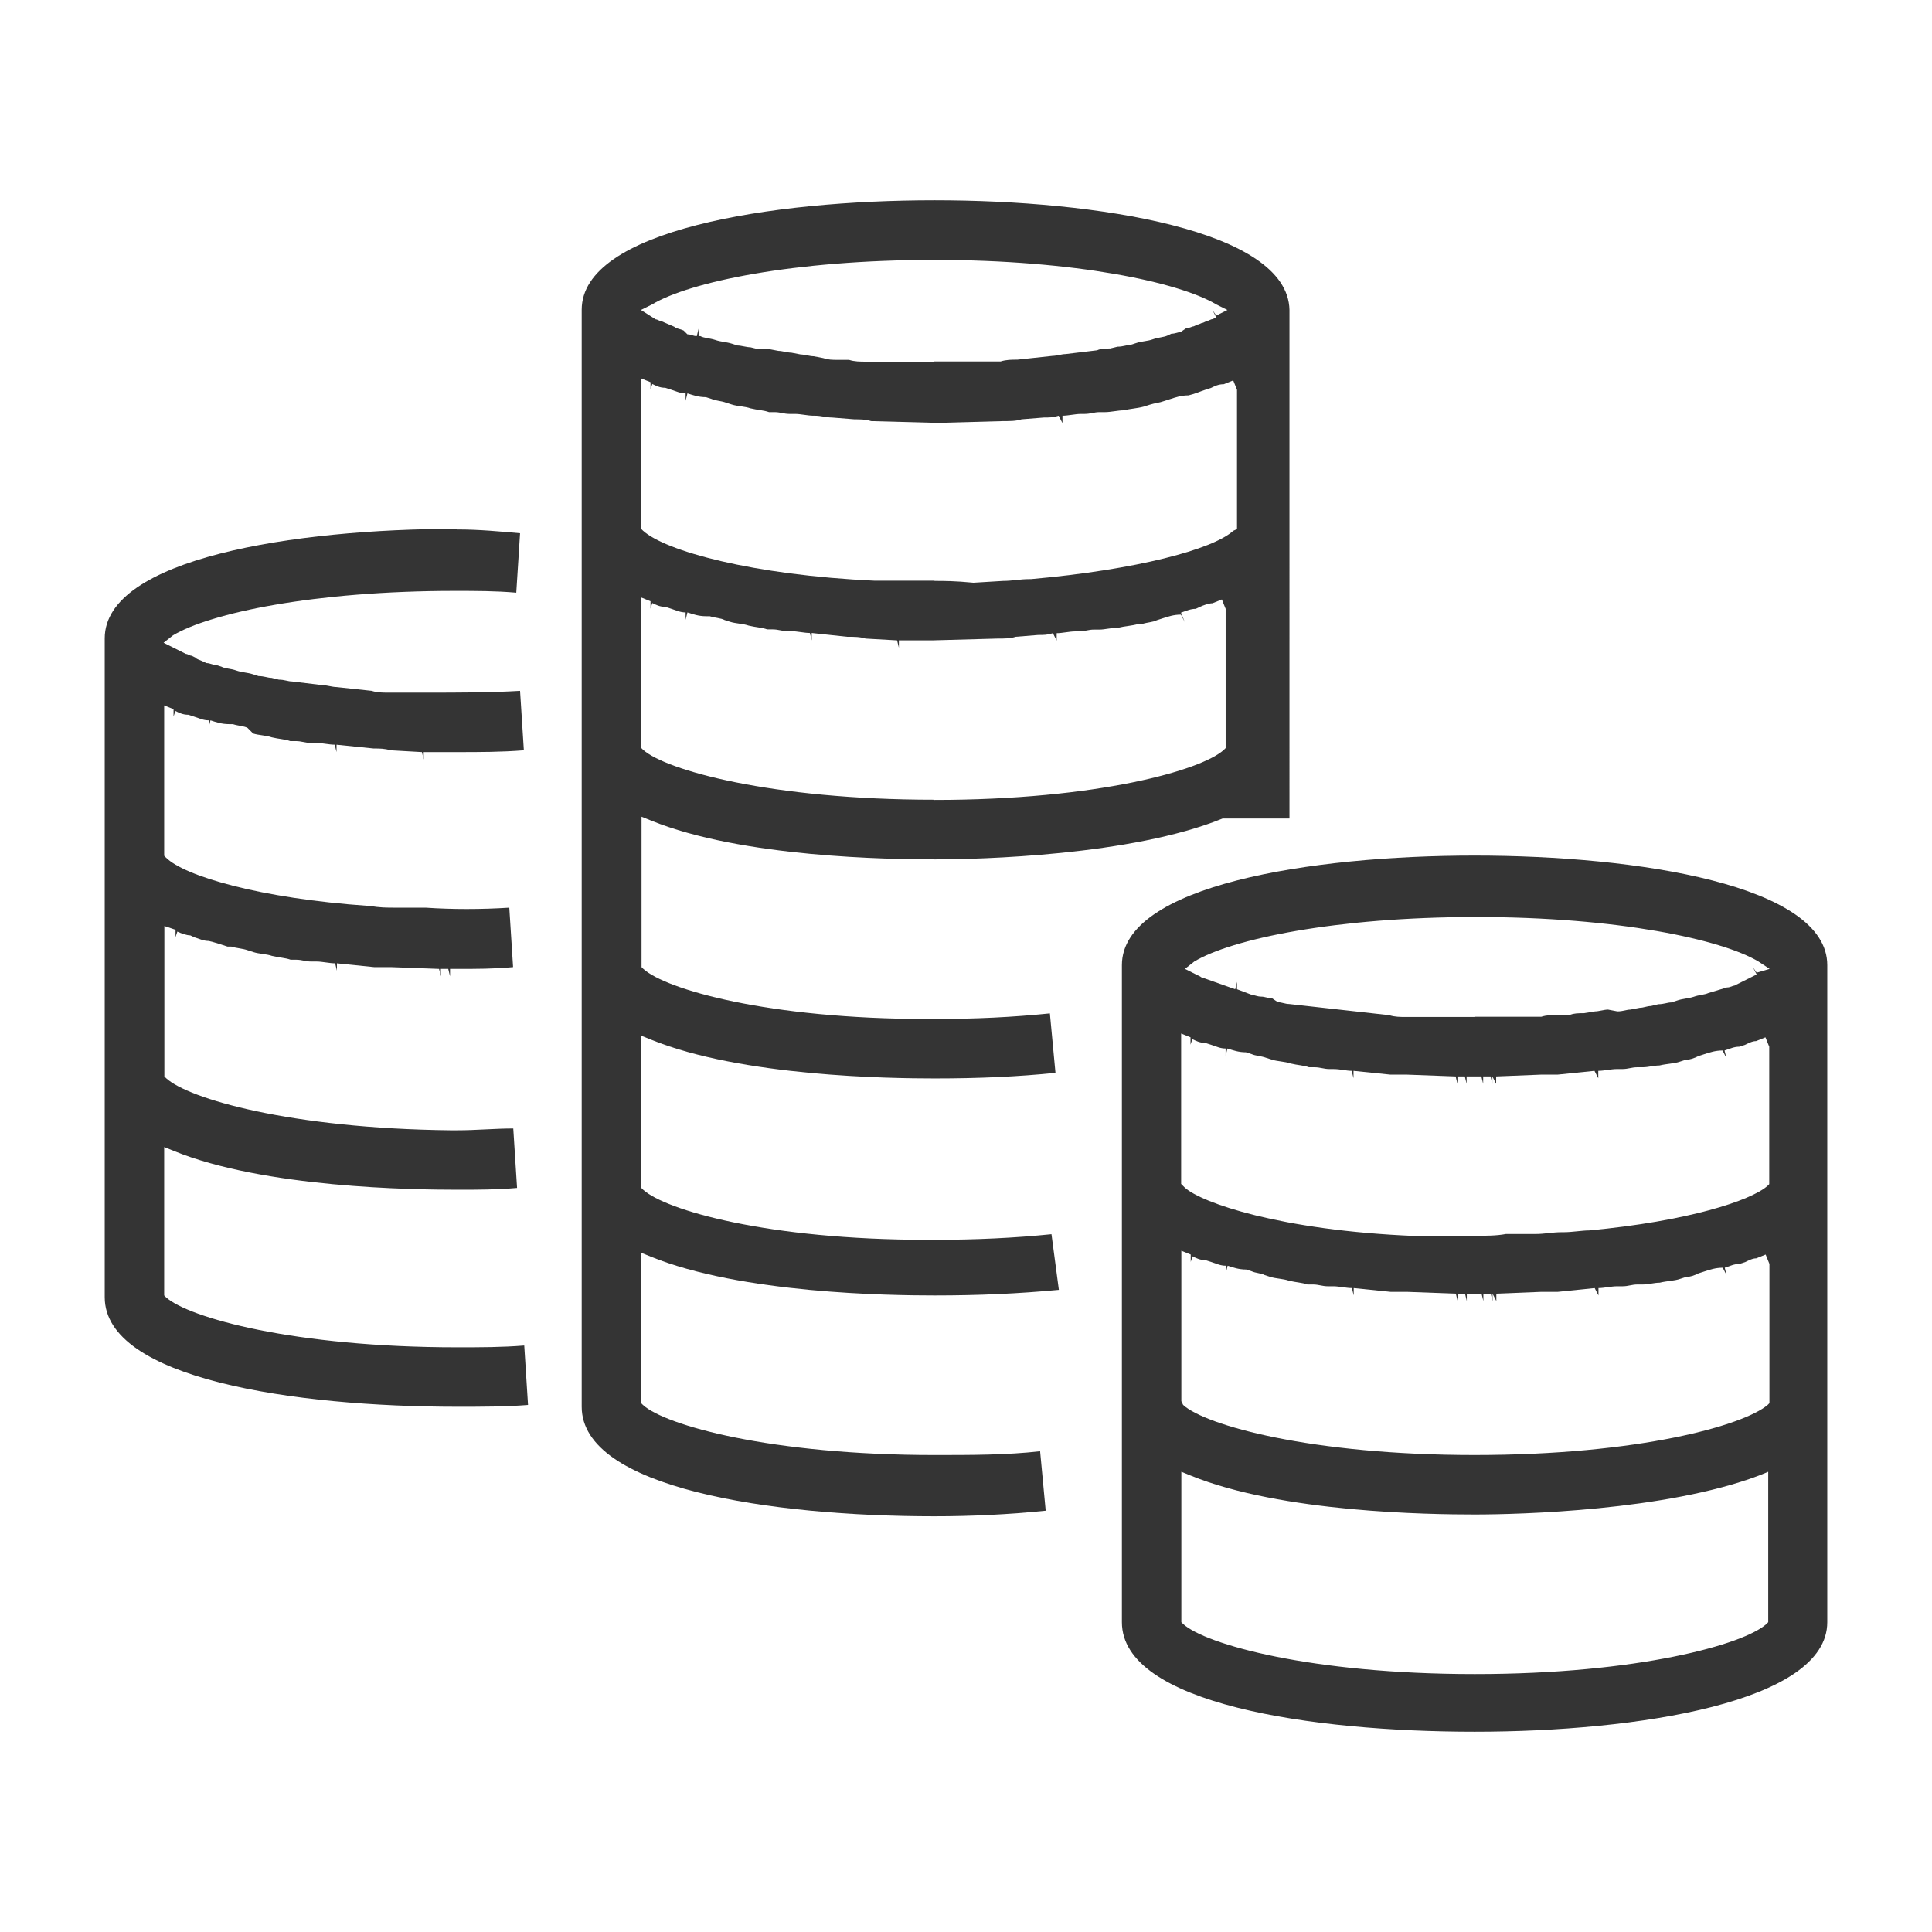 <?xml version="1.0" encoding="UTF-8"?>
<svg id="Laag_1" data-name="Laag 1" xmlns="http://www.w3.org/2000/svg" viewBox="0 0 96.85 96.85">
  <defs>
    <style>
      .cls-1 {
        fill: #343434;
      }
    </style>
  </defs>
  <path class="cls-1" d="m73.92,42.89c-8.19,0-17.68,1.49-17.68,5.49v32.94c0,4.09,9.49,5.49,17.68,5.49s17.68-1.49,17.68-5.49v-32.94c0-4-9.49-5.49-17.68-5.49Zm0,41.03c-8.19,0-13.49-1.49-14.61-2.51l-.09-.09v-7.54l.47.19c4.56,1.86,12,1.95,14.24,1.95s9.58-.19,14.24-1.95l.47-.19v7.54l-.09.09c-1.12,1.02-6.42,2.51-14.61,2.51Zm0-10.98c-8.19,0-13.49-1.49-14.61-2.51l-.09-.19v-7.54l.47.19v.37l.09-.28c.19.09.37.19.65.19l.28.09c.28.09.47.19.74.19v.37l.09-.37c.28.09.56.19.93.19l.28.09c.19.09.47.09.65.19l.28.09c.28.09.65.09.93.19.37.09.65.09.93.19h.28c.28,0,.47.09.74.09h.28c.28,0,.65.09.93.09l.09.37v-.37l1.86.19h.84l2.42.09.09.37v-.37h.37l.09.37v-.37h.74l.09.37v-.37h.37l.09.37v-.37l.19.37v-.37l2.23-.09h.84l1.86-.19.19.37v-.37c.28,0,.65-.09.93-.09h.28c.28,0,.47-.09.74-.09h.28c.28,0,.56-.09.84-.09.37-.09.74-.09,1.02-.19l.28-.09c.19,0,.47-.09.65-.19l.28-.09c.28-.09.56-.19.93-.19l.19.37-.09-.37c.28-.09.47-.19.74-.19l.28-.09c.19-.09.37-.19.56-.19l.47-.19.19.47v6.98l-.09.09c-1.21,1.02-6.42,2.51-14.7,2.51Zm0-10.98h-2.98c-6.79-.28-10.7-1.67-11.54-2.42l-.19-.19v-7.54l.47.19v.37l.09-.28c.19.09.37.19.65.19l.28.09c.28.09.47.19.74.19v.37l.09-.37c.28.09.56.19.93.19l.28.09c.19.09.47.09.74.19l.28.09c.28.09.65.09.93.19.37.09.65.09.93.19h.28c.28,0,.47.09.74.09h.19c.37,0,.65.09.93.09l.09.37v-.37l1.86.19h.84l2.42.09.09.37v-.37h.37l.09.37v-.37h.74l.09.37v-.37h.37l.09.37v-.37l.19.37v-.37l2.23-.09h.84l1.86-.19.19.37v-.37c.28,0,.65-.09.93-.09h.28c.28,0,.47-.09.74-.09h.28c.28,0,.56-.09.84-.09.37-.09.74-.09,1.02-.19l.28-.09c.19,0,.47-.09.65-.19l.28-.09c.28-.09.56-.19.93-.19l.19.37-.09-.37c.28-.09.47-.19.74-.19l.28-.09c.19-.09.37-.19.56-.19l.47-.19.19.47v6.89l-.09.09c-.84.74-4,1.77-8.93,2.23-.37,0-.84.09-1.3.09h-.09c-.47,0-.84.09-1.3.09h-1.49c-.47.09-1.02.09-1.58.09Zm0-10.98h-3.44c-.28,0-.56,0-.84-.09l-5.02-.56c-.19,0-.37-.09-.56-.09l-.28-.19c-.19,0-.37-.09-.56-.09s-.37-.09-.47-.09l-.74-.28v-.37l-.09.37-1.58-.56c-.09,0-.19-.09-.19-.09-.09,0-.09-.09-.19-.09l-.56-.28.47-.37c1.86-1.12,7.07-2.23,14.14-2.23s12.28,1.12,14.14,2.23l.56.37-.65.19-.19-.28.19.37-1.12.56c-.09,0-.19.09-.37.09l-.93.28c-.19.09-.47.09-.74.19-.28.09-.56.09-.84.19l-.28.09c-.19,0-.37.09-.65.09l-.37.09c-.19,0-.37.09-.56.09l-.47.09c-.19,0-.37.09-.65.09l-.47-.09c-.19,0-.47.09-.65.09l-.56.09c-.28,0-.47,0-.74.09h-.56c-.28,0-.56,0-.84.09h-1.95c-.37,0-.84,0-1.4,0Z"/>
  <path class="cls-1" d="m22.93,26.51c-8.19,0-17.68,1.49-17.68,5.49v33.03c0,4.09,9.49,5.49,17.68,5.49,1.21,0,2.42,0,3.54-.09l-.19-2.98c-1.12.09-2.23.09-3.35.09-8.19,0-13.49-1.49-14.61-2.51l-.09-.09v-7.44l.47.19c4.56,1.86,12,1.95,14.24,1.95,1.02,0,1.95,0,2.98-.09l-.19-2.98c-.93,0-1.86.09-2.79.09h-.37c-8-.09-13.12-1.58-14.24-2.61l-.09-.09v-7.54l.56.19v.37h0l.09-.28c.19.09.47.19.65.19l.19.09c.28.09.47.19.74.19.37.09.65.19.93.28h.19c.28.09.56.09.84.19l.28.09c.28.09.65.09.93.19.37.09.65.09.93.19h.28c.28,0,.47.09.74.09h.28c.28,0,.65.09.93.09l.09.37v-.37l1.86.19h.84l2.42.09.09.37v-.37h.37l.09.37v-.37h.37c.93,0,1.86,0,2.79-.09l-.19-2.98c-1.4.09-2.88.09-4.19,0h-1.49c-.47,0-.84,0-1.3-.09h-.09c-5.4-.37-9.21-1.49-10.14-2.42l-.09-.09v-7.54l.47.19v.37l.09-.28c.19.09.37.19.65.19l.28.09c.28.09.47.19.74.19v.37l.09-.37c.28.09.56.19.93.19h.19c.28.09.56.09.74.19l.28.28c.28.09.65.09.93.19.37.09.65.09.93.19h.28c.28,0,.47.09.74.09h.28c.28,0,.65.09.93.09l.09.37v-.37l1.86.19c.28,0,.56,0,.84.09l1.58.09.09.37v-.37h1.67c1.12,0,2.23,0,3.35-.09l-.19-2.98c-1.49.09-3.16.09-4.65.09h-1.95c-.28,0-.56,0-.84-.09l-1.77-.19c-.19,0-.47-.09-.65-.09l-1.58-.19c-.19,0-.37-.09-.65-.09l-.37-.09c-.19,0-.37-.09-.65-.09l-.28-.09c-.28-.09-.56-.09-.84-.19s-.56-.09-.74-.19l-.28-.09c-.19,0-.28-.09-.47-.09l-.19-.09c-.19-.09-.28-.09-.37-.19l-.19-.09c-.09,0-.19-.09-.28-.09l-.56-.28-.56-.28.47-.37c1.86-1.12,7.07-2.23,14.14-2.23,1.02,0,2.05,0,3.07.09l.19-2.98c-1.02-.09-2.05-.19-3.16-.19Z"/>
  <path class="cls-1" d="m46.84,10.04c-8.19,0-17.68,1.49-17.68,5.49v54.99c0,4.09,9.49,5.49,17.68,5.49,1.86,0,3.72-.09,5.58-.28l-.28-2.98c-1.67.19-3.44.19-5.3.19-8.19,0-13.49-1.49-14.61-2.51l-.09-.09v-7.54l.47.19c4.56,1.86,12,1.95,14.24,1.95s4.19-.09,6.23-.28l-.37-2.79c-1.86.19-3.81.28-5.86.28h-.37c-8,0-13.12-1.49-14.24-2.51l-.09-.09v-7.63l.47.19c4.56,1.86,12,1.95,14.24,1.95s4.19-.09,6.05-.28l-.28-2.98c-1.86.19-3.72.28-5.77.28h-.37c-8,0-13.12-1.49-14.24-2.51l-.09-.09v-7.54l.47.19c4.56,1.86,12,1.95,14.24,1.95s9.86-.19,14.42-2.05h3.35V15.53c-.09-4-9.68-5.49-17.77-5.49Zm0,30.05c-8.19,0-13.49-1.49-14.61-2.51l-.09-.09v-7.54l.47.19v.37l.09-.28c.19.09.37.19.65.19l.28.09c.28.09.47.19.74.19v.37l.09-.37c.28.09.56.19.93.19h.19c.28.09.56.09.74.19l.28.09c.28.09.65.09.93.19.37.09.65.09.93.19h.28c.28,0,.47.09.74.09h.19c.28,0,.65.09.93.09l.09.37v-.37l1.77.19c.37,0,.65,0,.93.09l1.58.09.09.37v-.37h1.67l3.26-.09c.37,0,.65,0,.93-.09l1.12-.09c.28,0,.47,0,.74-.09l.19.37v-.37c.28,0,.65-.09.93-.09h.19c.28,0,.47-.09.74-.09h.28c.28,0,.56-.09.93-.09.37-.09.65-.09,1.02-.19h.19c.28-.09.56-.09.74-.19l.28-.09c.28-.09.56-.19.93-.19l.19.37-.19-.47c.28-.09.47-.19.74-.19l.19-.09c.19-.09.47-.19.65-.19l.47-.19.19.47v6.98l-.09.09c-1.12,1.02-6.33,2.51-14.52,2.51Zm0-10.98h-2.98c-6.14-.28-10.51-1.49-11.63-2.51l-.09-.09v-7.54l.47.19v.37l.09-.28c.19.09.37.19.65.19l.28.09c.28.09.47.19.74.19v.37l.09-.37c.28.09.56.19.93.19l.28.09c.19.09.47.09.74.19l.28.09c.28.09.65.09.93.19.37.09.65.09.93.19h.28c.28,0,.47.09.74.09h.28c.28,0,.65.09.93.09h.09c.28,0,.56.09.84.09l1.12.09c.28,0,.56,0,.84.09l3.35.09,3.26-.09c.37,0,.65,0,.93-.09l1.12-.09c.28,0,.47,0,.74-.09l.19.37v-.37c.28,0,.65-.09.93-.09h.19c.28,0,.47-.09.74-.09h.28c.28,0,.65-.09.93-.09.37-.09.65-.09,1.02-.19l.28-.09c.28-.09.47-.09.74-.19l.28-.09c.28-.09.56-.19.93-.19.37-.09.56-.19.84-.28l.28-.09c.19-.09.37-.19.65-.19l.47-.19.19.47v6.98l-.19.09c-1.02.93-4.84,1.95-10.14,2.42h-.09c-.47,0-.84.09-1.3.09l-1.49.09c-.93-.09-1.49-.09-1.95-.09Zm0-10.98h-3.44c-.28,0-.56,0-.84-.09h-.56c-.28,0-.47,0-.74-.09l-.47-.09c-.19,0-.47-.09-.65-.09l-.47-.09c-.19,0-.47-.09-.65-.09l-.47-.09c-.19,0-.37,0-.56,0l-.37-.09c-.19,0-.47-.09-.65-.09l-.28-.09c-.28-.09-.56-.09-.84-.19-.28-.09-.56-.09-.74-.19h-.09v-.37l-.09.37c-.19,0-.28-.09-.47-.09l-.19-.19c-.19-.09-.37-.09-.47-.19l-.65-.28c-.09,0-.19-.09-.28-.09l-.74-.47.56-.28c1.86-1.12,7.07-2.23,14.14-2.23s12.28,1.12,14.14,2.23l.56.28-.56.28-.19-.28.19.37-.19.09c-.09,0-.19.09-.28.09l-.19.09c-.09,0-.19.09-.28.09l-.19.09c-.09,0-.19.09-.37.09l-.28.19c-.09,0-.28.09-.47.09l-.19.09c-.19.09-.47.09-.74.19s-.56.09-.84.19l-.28.09c-.19,0-.37.09-.65.09l-.37.09c-.19,0-.47,0-.65.09l-1.58.19c-.19,0-.47.09-.65.09l-1.77.19c-.28,0-.56,0-.84.09h-1.95c-.37,0-.93,0-1.4,0Z"/>
</svg>